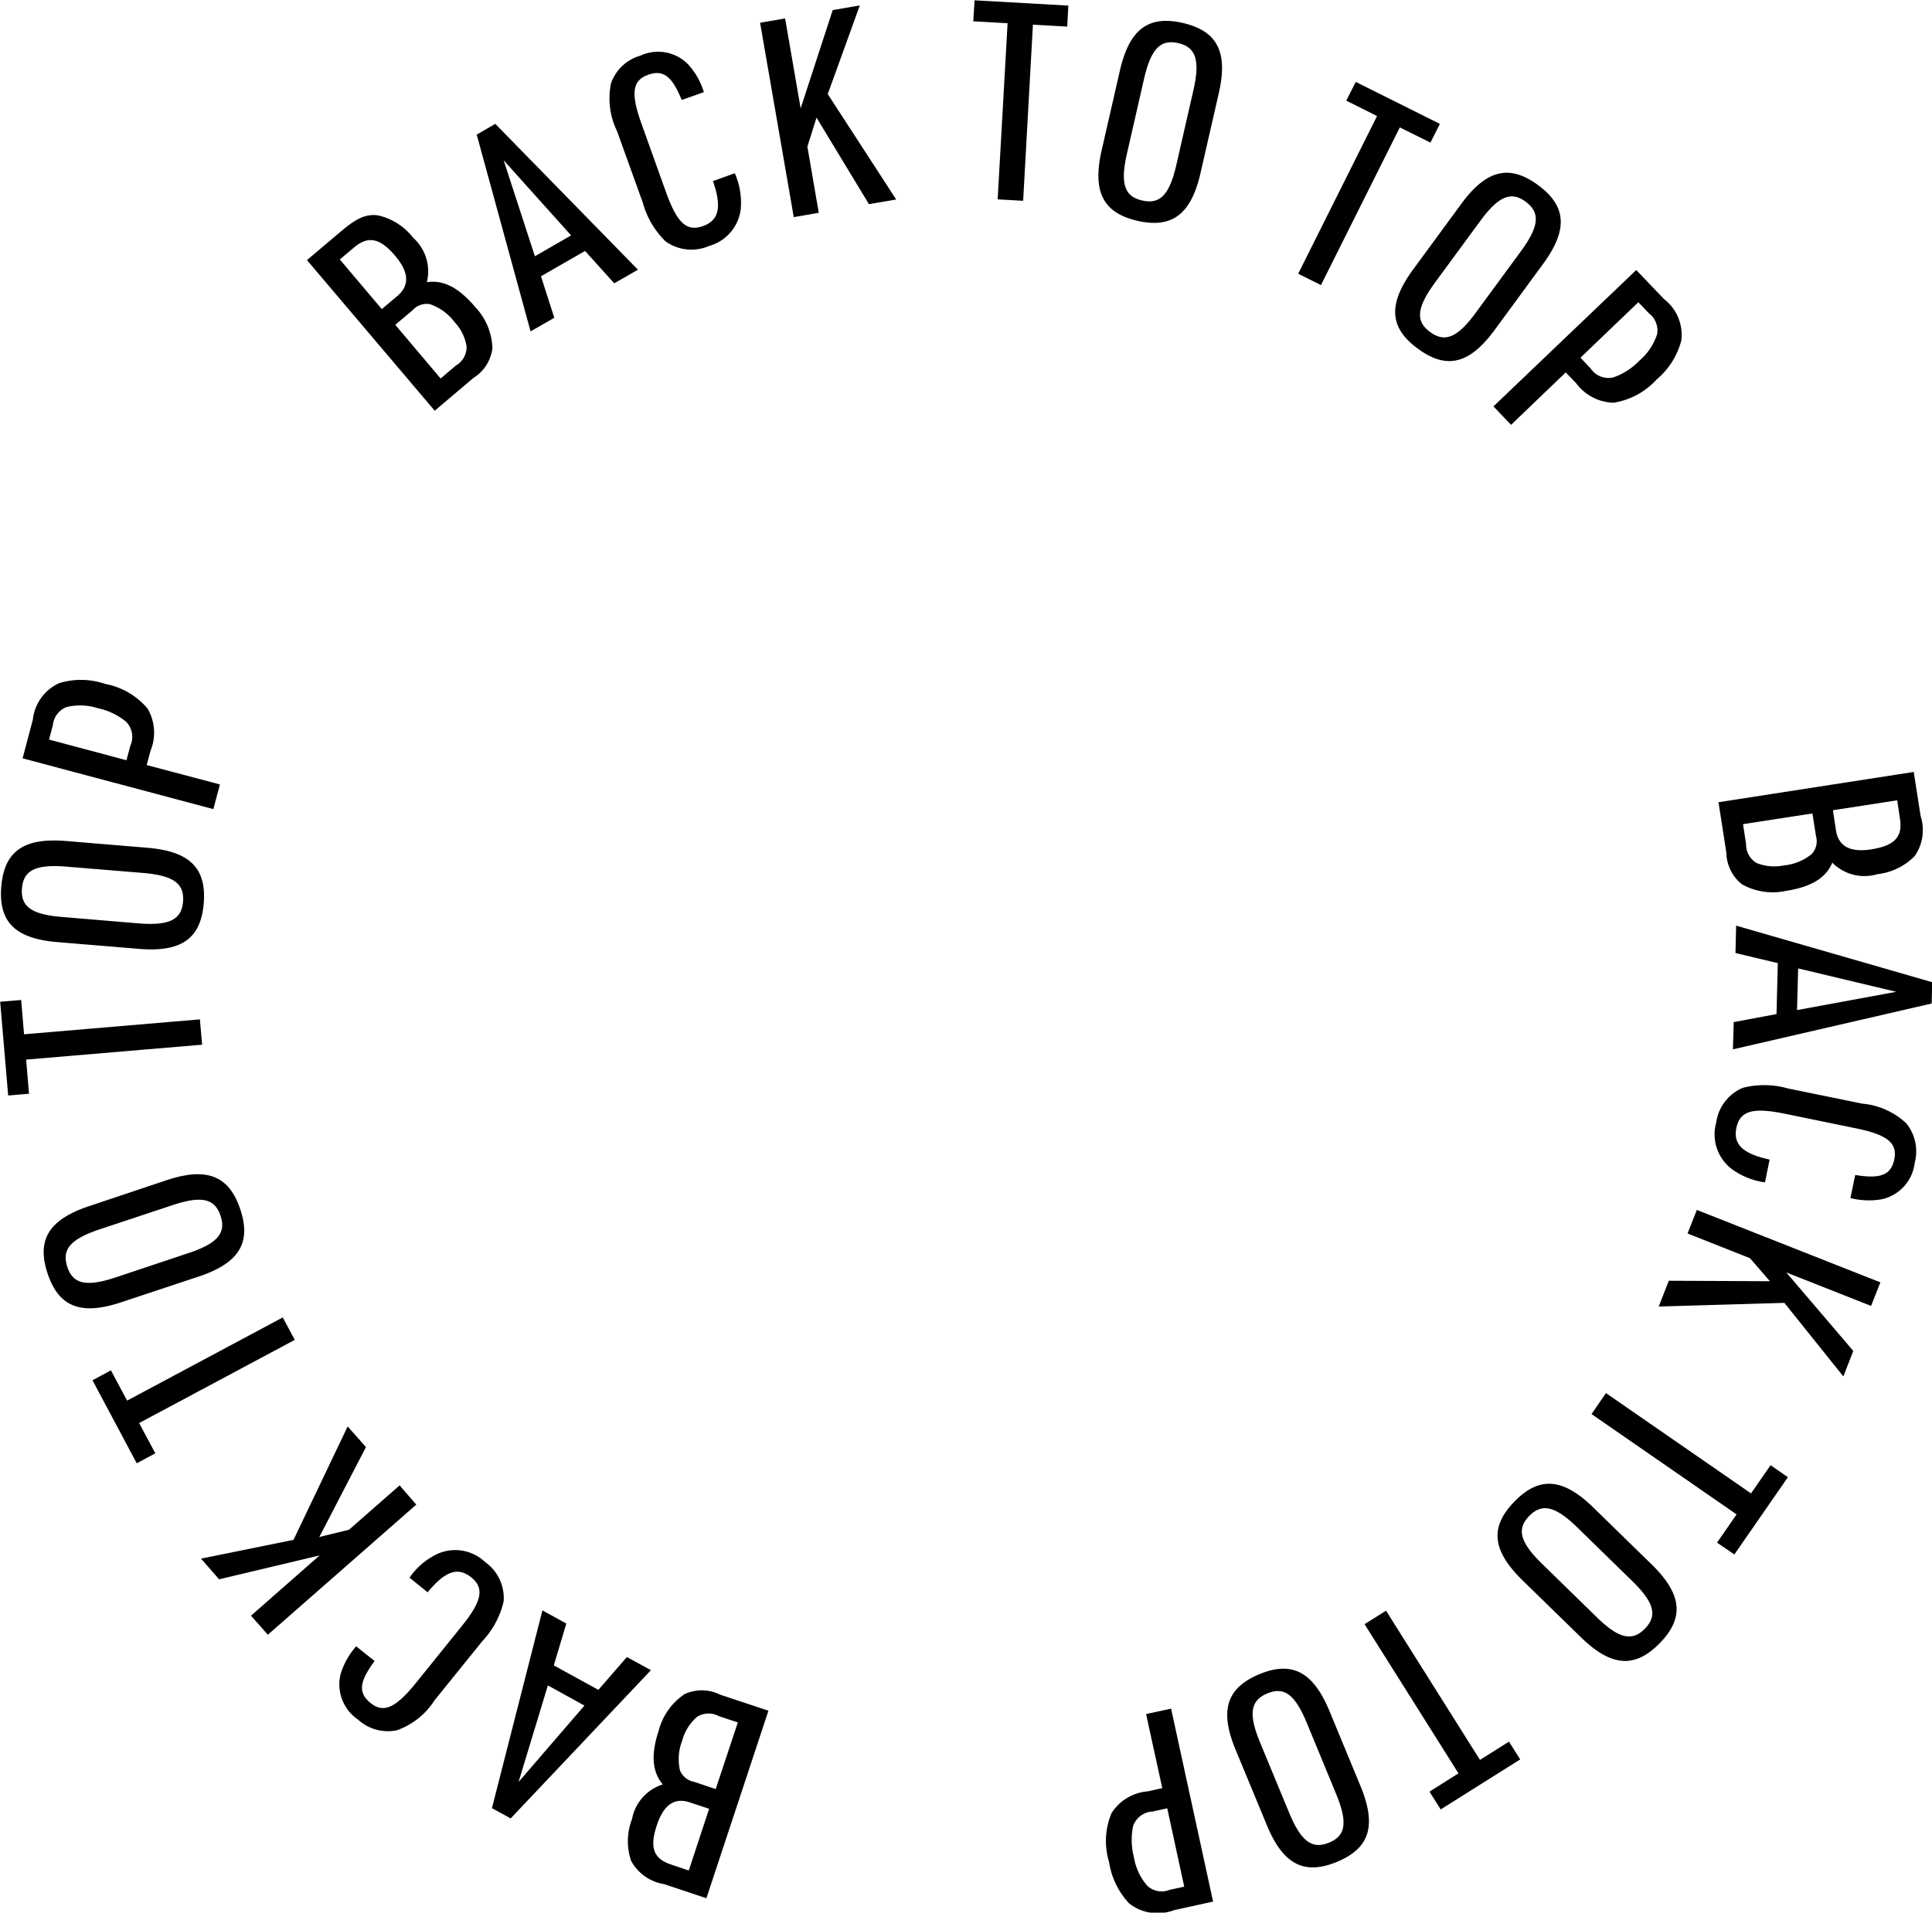<svg xmlns="http://www.w3.org/2000/svg" width="120.53" height="119.35" viewBox="0 0 120.53 119.35">
  <defs>
    <style>
      .cls-1 {
        fill-rule: evenodd;
      }
    </style>
  </defs>
  <path id="footer_b2t.svg" class="cls-1" d="M3223.47,8660.56l-3.01-1a2.565,2.565,0,0,0-2.21-.04,3.912,3.912,0,0,0-1.62,2.26c-0.5,1.51-.42,2.59.25,3.38a2.8,2.8,0,0,0-1.92,2.16,3.824,3.824,0,0,0-.06,2.6,2.839,2.839,0,0,0,2.06,1.46l2.64,0.88Zm-3.7,6.12-1.27,3.85-1.1-.37c-1.1-.36-1.36-1.06-0.89-2.46,0.42-1.27,1.1-1.74,2.05-1.42Zm1.79-5.39-1.38,4.16-1.34-.45a1.185,1.185,0,0,1-.89-0.72,3.19,3.19,0,0,1,.15-1.88,2.944,2.944,0,0,1,.92-1.46,1.349,1.349,0,0,1,1.36-.04Zm-11.48-3.56,0.78-2.61-1.49-.82-3.15,12.34,1.17,0.64,8.75-9.25-1.5-.82-1.78,2.05Zm-0.37,1.25,2.28,1.26-4.11,4.77Zm-7.5-5.81c1.09-1.33,1.89-1.6,2.72-.93s0.67,1.48-.6,3.05l-2.87,3.56c-1.26,1.55-2.01,1.88-2.81,1.23-0.78-.63-0.72-1.31.25-2.62l-1.15-.92a4.689,4.689,0,0,0-.97,1.73,2.655,2.655,0,0,0,1.08,2.84,2.75,2.75,0,0,0,2.43.67,4.6,4.6,0,0,0,2.35-1.87l2.98-3.69a5.4,5.4,0,0,0,1.33-2.48,2.748,2.748,0,0,0-1.16-2.46,2.7,2.7,0,0,0-2.98-.5,4.326,4.326,0,0,0-1.73,1.48Zm-0.71-5.47-1.04-1.2-3.16,2.77-1.85.45,2.91-5.61-1.14-1.29-3.38,7.08-5.77,1.17,1.13,1.29,6.27-1.49-4.28,3.76,1.05,1.19Zm-7.58-10.28-0.75-1.4-9.71,5.19-1.01-1.89-1.15.62,2.76,5.18,1.16-.62-1.01-1.89Zm-6-3.95c2.52-.84,3.3-2.1,2.6-4.2s-2.09-2.65-4.61-1.81l-4.81,1.61c-2.52.84-3.3,2.1-2.6,4.21,0.7,2.09,2.08,2.63,4.6,1.79Zm-1.65-4.45c1.82-.61,2.66-0.43,3.02.66s-0.21,1.73-2.02,2.33l-4.52,1.51c-1.82.6-2.66,0.43-3.02-.65-0.36-1.1.2-1.74,2.02-2.35Zm1.87-10.02-0.14-1.58-10.97.93-0.18-2.14-1.31.11,0.5,5.85,1.3-.11-0.18-2.13Zm-3.95-5.98c2.65,0.22,3.86-.63,4.05-2.83,0.18-2.22-.88-3.26-3.53-3.48l-5.05-.42c-2.65-.22-3.87.64-4.05,2.85s0.88,3.25,3.53,3.46Zm0.24-4.74c1.91,0.16,2.61.65,2.52,1.8-0.1,1.13-.87,1.5-2.78,1.35l-4.75-.4c-1.91-.15-2.61-0.64-2.52-1.78s0.87-1.52,2.78-1.36Zm0.25-6.73,0.24-.89a2.979,2.979,0,0,0-.18-2.63,4.531,4.531,0,0,0-2.64-1.54,4.647,4.647,0,0,0-2.88-.05,2.831,2.831,0,0,0-1.64,2.27l-0.64,2.42,11.9,3.17,0.41-1.54Zm-1.26-.3-4.83-1.29,0.24-.91a1.354,1.354,0,0,1,.85-1.12,3.679,3.679,0,0,1,1.98.08,4.074,4.074,0,0,1,1.74.84,1.353,1.353,0,0,1,.26,1.5Zm19.23-21.81,2.42-2.05a2.54,2.54,0,0,0,1.18-1.86,3.926,3.926,0,0,0-1.08-2.57c-1.03-1.21-1.99-1.7-3.01-1.54a2.818,2.818,0,0,0-.85-2.77,3.878,3.878,0,0,0-2.19-1.4c-0.74-.1-1.33.16-2.32,1l-2.12,1.79Zm-3.3-6.34-2.62-3.1,0.88-.74c0.88-.75,1.62-0.61,2.57.51,0.87,1.03.91,1.85,0.15,2.5Zm3.67,4.33-2.83-3.35,1.08-.91a1.177,1.177,0,0,1,1.08-.38,3.19,3.19,0,0,1,1.53,1.11,2.862,2.862,0,0,1,.76,1.54,1.336,1.336,0,0,1-.67,1.18Zm9.01-7.96,1.82,2.02,1.48-.85-8.9-9.1-1.16.67,3.36,12.28,1.48-.85-0.83-2.59Zm-0.87-.97-2.26,1.3-1.95-5.99Zm8.85-3.39c0.56,1.63.38,2.45-.63,2.81s-1.6-.19-2.29-2.09l-1.54-4.3c-0.68-1.89-.57-2.7.41-3.05,0.94-.34,1.49.07,2.1,1.57l1.38-.49a4.442,4.442,0,0,0-.97-1.72,2.61,2.61,0,0,0-2.98-.56,2.743,2.743,0,0,0-1.84,1.72,4.645,4.645,0,0,0,.37,2.98l1.61,4.47a5.378,5.378,0,0,0,1.42,2.42,2.761,2.761,0,0,0,2.71.29,2.722,2.722,0,0,0,1.98-2.29,4.523,4.523,0,0,0-.37-2.25Zm5.04,2.25,1.56-.27-0.71-4.13,0.57-1.81,3.27,5.4,1.7-.29-4.27-6.58,2-5.53-1.69.29-2,6.13-0.97-5.61-1.56.27Zm12.72-1.11,1.59,0.09,0.61-10.99,2.14,0.12,0.07-1.31-5.85-.33-0.08,1.31,2.14,0.12Zm6.49-3.07c-0.59,2.59.08,3.91,2.23,4.41,2.17,0.49,3.35-.41,3.94-3l1.13-4.94c0.6-2.59-.08-3.91-2.25-4.41-2.15-.49-3.33.41-3.92,3Zm4.66,0.91c-0.43,1.87-1.01,2.49-2.14,2.23-1.11-.25-1.37-1.07-0.94-2.94l1.06-4.64c0.43-1.87,1.02-2.49,2.13-2.24s1.38,1.08.95,2.95Zm7.6,6.8,1.42,0.71,4.92-9.84,1.91,0.95,0.59-1.17-5.25-2.62-0.59,1.17,1.92,0.96Zm7.16-.25c-1.57,2.15-1.48,3.63.31,4.93,1.79,1.32,3.23.96,4.8-1.19l3-4.09c1.57-2.14,1.48-3.62-.32-4.94-1.78-1.3-3.22-.95-4.79,1.2Zm3.92,2.68c-1.13,1.55-1.92,1.89-2.85,1.21s-0.83-1.53.3-3.08l2.82-3.84c1.13-1.54,1.92-1.89,2.83-1.22,0.94,0.69.85,1.54-.28,3.09Zm5.61,3.73,0.64,0.66a3,3,0,0,0,2.34,1.23,4.594,4.594,0,0,0,2.69-1.45,4.742,4.742,0,0,0,1.54-2.43,2.818,2.818,0,0,0-1.08-2.59l-1.73-1.81-8.91,8.51,1.1,1.15Zm0.92-.92,3.61-3.46,0.66,0.69a1.34,1.34,0,0,1,.51,1.31,3.649,3.649,0,0,1-1.1,1.64,4.143,4.143,0,0,1-1.63,1.05,1.337,1.337,0,0,1-1.41-.55Zm8.61,27.74,0.49,3.14a2.593,2.593,0,0,0,.97,1.98,3.939,3.939,0,0,0,2.76.41c1.56-.24,2.49-0.81,2.88-1.76a2.818,2.818,0,0,0,2.81.72,3.865,3.865,0,0,0,2.33-1.13,2.848,2.848,0,0,0,.37-2.5l-0.43-2.75Zm7.14,0.5,4.01-.62,0.17,1.14c0.18,1.14-.33,1.69-1.78,1.92-1.33.21-2.05-.19-2.21-1.18Zm-5.61.87,4.33-.67,0.22,1.4a1.185,1.185,0,0,1-.25,1.12,3.178,3.178,0,0,1-1.74.72,2.969,2.969,0,0,1-1.72-.15,1.349,1.349,0,0,1-.65-1.19Zm2.09,11.85-2.67.5-0.05,1.7,12.4-2.86,0.03-1.33-12.23-3.53-0.04,1.71,2.64,0.63Zm1.28-.25,0.07-2.6,6.12,1.46Zm-1.71,9.33c-1.68-.37-2.29-0.95-2.07-1.99s1-1.28,2.98-.88l4.48,0.92c1.96,0.4,2.59.92,2.39,1.93-0.21.98-.84,1.24-2.44,0.98l-0.3,1.44a4.686,4.686,0,0,0,1.98.07,2.64,2.64,0,0,0,2.03-2.26,2.787,2.787,0,0,0-.52-2.47,4.6,4.6,0,0,0-2.74-1.23l-4.65-.95a5.4,5.4,0,0,0-2.81-.04,2.754,2.754,0,0,0-1.66,2.16,2.723,2.723,0,0,0,.93,2.88,4.551,4.551,0,0,0,2.11.86Zm-4.54,3.14-0.58,1.47,3.89,1.54,1.25,1.44-6.31-.03-0.63,1.61,7.84-.23,3.68,4.59,0.62-1.59-4.18-4.9,5.29,2.09,0.58-1.47Zm-5.67,11.43-0.9,1.31,9.05,6.26-1.22,1.76,1.08,0.74,3.34-4.82-1.08-.75-1.22,1.76Zm-0.78,7.15c-1.9-1.86-3.38-1.97-4.92-.39-1.56,1.59-1.41,3.06.49,4.92l3.63,3.54c1.9,1.86,3.38,1.98,4.94.38,1.54-1.58,1.39-3.05-.51-4.91Zm-3.21,3.5c-1.37-1.34-1.6-2.16-.79-2.99,0.8-.81,1.63-0.6,3,0.73l3.41,3.33c1.37,1.34,1.6,2.16.8,2.98s-1.64.62-3.01-.72Zm-9.73,2.93-1.34.84,5.86,9.31-1.81,1.14,0.7,1.11,4.96-3.12-0.7-1.11-1.81,1.14Zm-3.53,6.26c-1.02-2.45-2.33-3.14-4.37-2.3-2.06.86-2.5,2.27-1.48,4.73l1.94,4.68c1.01,2.46,2.33,3.15,4.38,2.3s2.48-2.26,1.47-4.72Zm-4.33,1.96c-0.73-1.77-.61-2.62.46-3.06,1.05-.44,1.73.08,2.46,1.85l1.82,4.41c0.73,1.77.62,2.62-.43,3.05-1.07.44-1.75-.08-2.49-1.85Zm-6.1,2.85-0.89.2a2.961,2.961,0,0,0-2.27,1.35,4.483,4.483,0,0,0-.16,3.06,4.808,4.808,0,0,0,1.26,2.59,2.861,2.861,0,0,0,2.78.42l2.45-.54-2.62-12.04-1.56.34Zm0.31,1.26,1.06,4.89-0.92.2a1.317,1.317,0,0,1-1.38-.25,3.6,3.6,0,0,1-.84-1.79,4.287,4.287,0,0,1-.05-1.94,1.354,1.354,0,0,1,1.22-.91Z" transform="translate(-3175.53 -8553.81)"/>
</svg>
